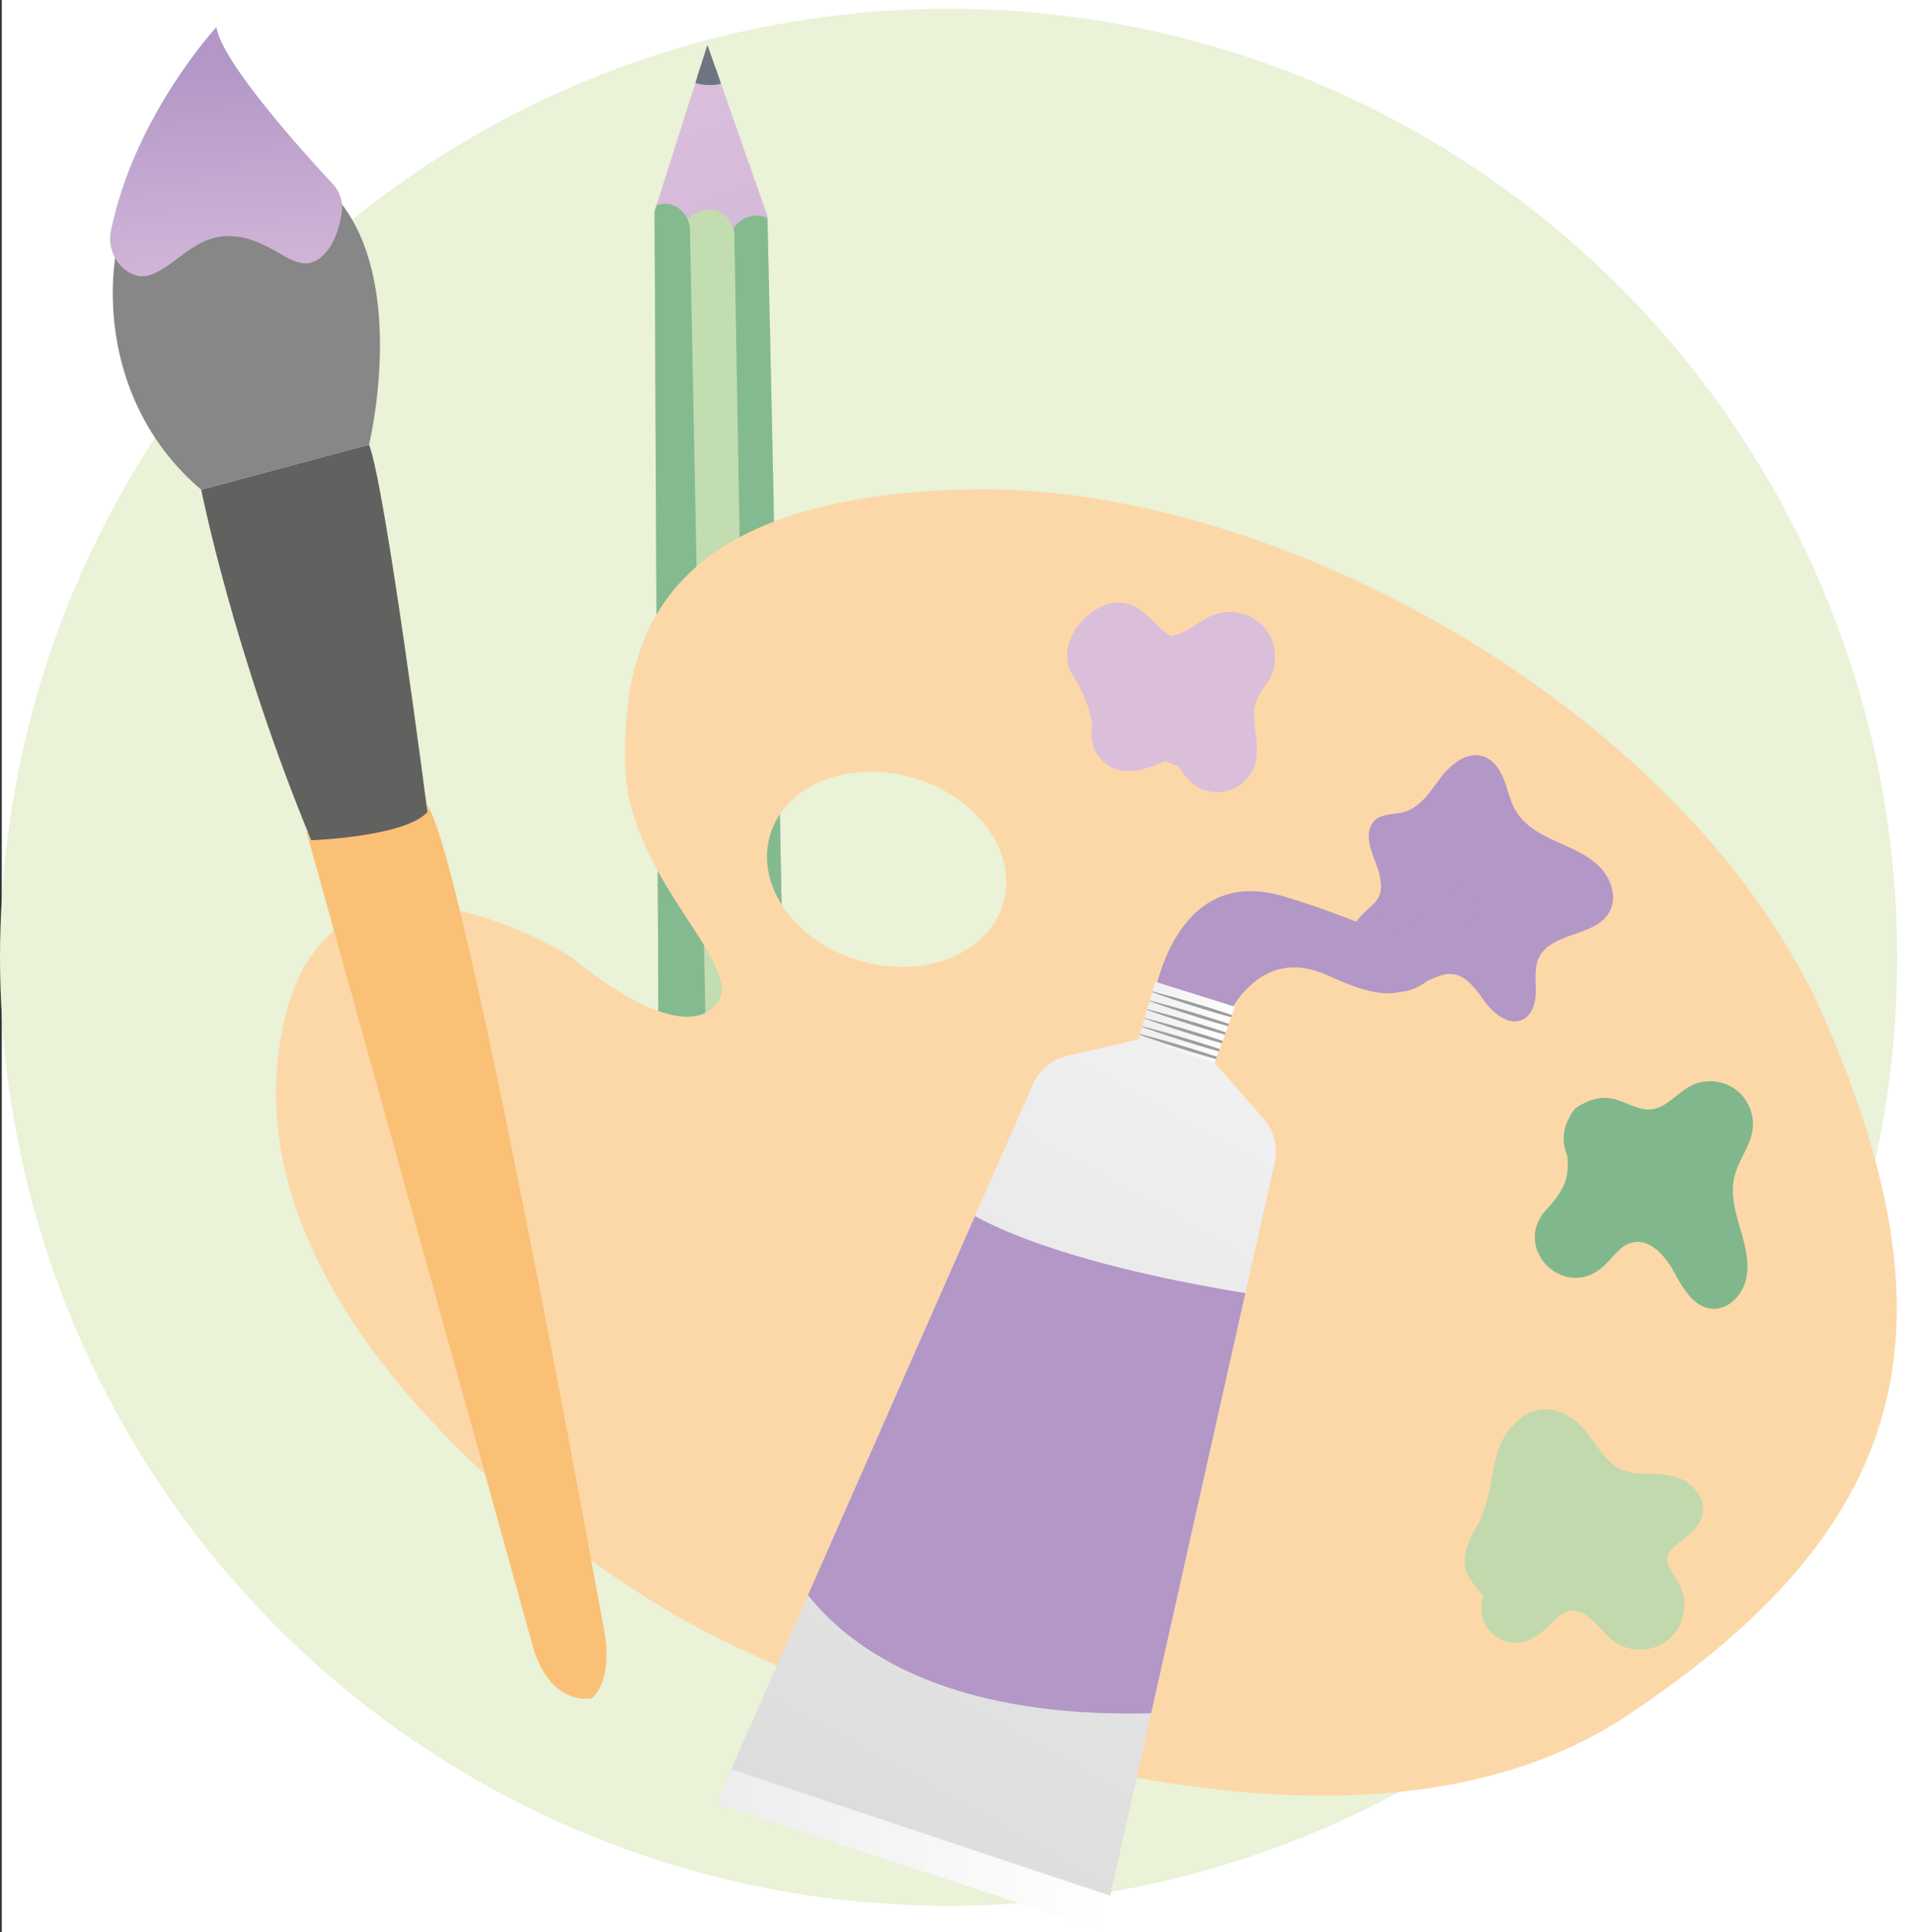 <svg xmlns="http://www.w3.org/2000/svg" xmlns:xlink="http://www.w3.org/1999/xlink" id="Calque_2" viewBox="0 0 1110.14 1121.36"><rect x="0" y="0" width="1110.14" height="1121.36" fill="#333333" stroke="none"/><defs><style>.cls-1{fill:#fac075;}.cls-2{clip-path:url(#clippath-2);}.cls-2,.cls-3,.cls-4,.cls-5{fill:none;}.cls-6{fill:#fff;}.cls-7{fill:#c2d9ae;}.cls-8{fill:url(#Dégradé_sans_nom_15);}.cls-9{fill:#dbbeda;}.cls-10{fill:#81b78d;}.cls-11{fill:#9d9d9c;}.cls-12{fill:url(#Dégradé_sans_nom_15-2);}.cls-13{fill:#6d7582;}.cls-14{fill:#616160;}.cls-15{fill:#878787;}.cls-16{fill:url(#Dégradé_sans_nom_3-2);}.cls-17{fill:#c2ddb0;}.cls-18{fill:url(#Dégradé_sans_nom_3);}.cls-4{clip-path:url(#clippath);}.cls-19{fill:url(#Dégradé_sans_nom_9);}.cls-5{clip-path:url(#clippath-1);}.cls-20{fill:#b297c7;}.cls-21{fill:#eaf2d7;}.cls-22{fill:#fcd8a9;}.cls-23{fill:url(#Dégradé_sans_nom_3-3);}.cls-24{fill:#84ba8f;}</style><linearGradient id="D&#xE9;grad&#xE9;_sans_nom_15" x1="2056.99" y1="3574.13" x2="2814.31" y2="3574.13" gradientTransform="translate(2813.16 -3153.21) rotate(68.15)" gradientUnits="userSpaceOnUse"><stop offset="0" stop-color="#dbbfdd"></stop><stop offset="1" stop-color="#b297c7"></stop></linearGradient><clipPath id="clippath"><path class="cls-8" d="m410.52,26.13l-30.67,96.53,3.39,700.57s15.52,7.82,38.01,6.23c22.49-1.58,30.75,2.54,35-15.68,4.26-18.22-10.92-688.46-10.92-688.46l-34.81-99.18Z"></path></clipPath><linearGradient id="D&#xE9;grad&#xE9;_sans_nom_15-2" x1="438.53" y1="-23.17" x2="552.58" y2="-137.22" gradientTransform="translate(-142.19 537.13) rotate(-47.9)" xlink:href="#D&#xE9;grad&#xE9;_sans_nom_15"></linearGradient><linearGradient id="D&#xE9;grad&#xE9;_sans_nom_9" x1="472.44" y1="1132.15" x2="933.46" y2="306.65" gradientUnits="userSpaceOnUse"><stop offset="0" stop-color="#dadada"></stop><stop offset="1" stop-color="#fff"></stop></linearGradient><clipPath id="clippath-1"><path class="cls-19" d="m599.51,629.18l-175.21,397.72,219.95,73.32,95.46-425.64c2.01-8.96-.38-18.35-6.43-25.26l-28.39-32.45-44.35-13.58-41.13,9.44c-8.86,2.03-16.24,8.13-19.91,16.45Z"></path></clipPath><linearGradient id="D&#xE9;grad&#xE9;_sans_nom_3" x1="416.15" y1="1073.97" x2="644.25" y2="1073.97" gradientUnits="userSpaceOnUse"><stop offset="0" stop-color="#ededed"></stop><stop offset="1" stop-color="#fff"></stop></linearGradient><linearGradient id="D&#xE9;grad&#xE9;_sans_nom_3-2" x1="660.54" y1="593.33" x2="716.66" y2="593.33" xlink:href="#D&#xE9;grad&#xE9;_sans_nom_3"></linearGradient><linearGradient id="D&#xE9;grad&#xE9;_sans_nom_3-3" x1="660.54" y1="593.33" x2="716.66" y2="593.33" xlink:href="#D&#xE9;grad&#xE9;_sans_nom_3"></linearGradient><clipPath id="clippath-2"><polygon class="cls-23" points="660.54 603.29 670.5 569.8 716.66 584.28 704.9 616.86 660.54 603.29"></polygon></clipPath></defs><g id="Calque_29"><rect class="cls-6" x="1.03" width="1109.11" height="1121.36"></rect><circle class="cls-21" cx="550.48" cy="555.57" r="550.48"></circle><path class="cls-8" d="m410.52,26.13l-30.67,96.53,3.39,700.57s15.52,7.82,38.01,6.23c22.49-1.58,30.75,2.54,35-15.68,4.26-18.22-10.92-688.46-10.92-688.46l-34.81-99.18Z"></path><g class="cls-4"><path class="cls-13" d="m409.8,44.5c5.29.5,10.57.99,15.86,1.49v-7.51c-8.97-.56-17.93-1.12-26.9-1.67-4.91-.31-4.67,6.93,0,7.51,5.74.71,11.47,1.41,17.21,2.12l-1-7.37c-2.44.53-6.08.64-7.7-1.75l6.48-3.79c-2.03-2.95-3.24-5.89-3.89-9.41l-7.24,2c3.04,8.11,9.73,14.09,18.44,15.31,4.72.66,6.77-6.57,2-7.24-6-.85-11.02-4.26-13.2-10.07-1.69-4.52-8.12-2.78-7.24,2,.76,4.1,2.29,7.77,4.65,11.2,2.72,3.95,9.2.24,6.48-3.79-4.02-5.95-13.63-5.19-14.47,2.82-.95,9,11.16,11.38,17.68,9.96,4.49-.98,2.87-6.9-1-7.37-5.74-.71-11.47-1.41-17.21-2.12v7.51c8.97.56,17.93,1.12,26.9,1.67,4.86.3,4.74-7.06,0-7.51-5.29-.5-10.57-.99-15.86-1.49-4.81-.45-4.78,7.06,0,7.51h0Z"></path><path class="cls-13" d="m395.85,44.61c9.74,4.12,20.11,4.72,30.13,1.09l-2.89-6.86c-7.89,4.57-17.11,3.89-24.47-1.39l-2.89,6.86c9.99,3.81,20.73,4.03,30.89.76l-2.89-6.86c-7.78,5.2-18.14,4.89-25.27-1.37-3.62-3.17-8.95,2.11-5.31,5.31,9.57,8.4,23.68,9.69,34.37,2.54,3.37-2.25,1.37-8.23-2.89-6.86-9.05,2.92-18.03,2.62-26.9-.76-4.25-1.62-6.09,4.56-2.89,6.86,9.47,6.8,22.01,7.19,32.05,1.39,3.57-2.07,1.21-8.34-2.89-6.86-7.99,2.9-16.44,3.01-24.34-.34-4.4-1.86-8.23,4.6-3.79,6.48h0Z"></path><path class="cls-24" d="m423.52,140.14c-1.43,94.23-1.53,188.48-.29,282.72,1.23,93.57,3.79,187.13,7.66,280.63,2.2,53.05,4.82,106.08,7.87,159.09.45,7.83,6.58,15.39,15.01,15.01,7.75-.35,15.49-6.61,15.01-15.01-5.4-94.09-9.48-188.25-12.21-282.46-2.71-93.54-4.1-187.12-4.18-280.7-.04-53.1.35-106.19,1.15-159.28.12-7.85-6.99-15.37-15.01-15.01s-14.88,6.59-15.01,15.01h0Z"></path><path class="cls-17" d="m396.17,136.58c1.64,95.19,3.28,190.37,4.92,285.56,1.63,94.85,3.27,189.71,4.9,284.56.92,53.58,1.85,107.17,2.77,160.75.14,7.85,6.81,15.38,15.01,15.01s15.16-6.6,15.01-15.01c-1.64-95.19-3.28-190.37-4.92-285.56-1.63-94.85-3.27-189.71-4.9-284.56-.92-53.58-1.85-107.17-2.77-160.75-.14-7.85-6.81-15.38-15.01-15.01-8.02.36-15.16,6.6-15.01,15.01h0Z"></path><path class="cls-24" d="m370.36,133.31c1.89,95.94,3.77,191.89,5.66,287.83s3.77,191.89,5.66,287.83c1.06,53.97,2.12,107.94,3.18,161.9.15,7.85,6.79,15.38,15.01,15.01s15.18-6.6,15.01-15.01c-1.89-95.94-3.77-191.89-5.66-287.83s-3.77-191.89-5.66-287.83c-1.06-53.97-2.12-107.94-3.18-161.9-.15-7.85-6.79-15.38-15.01-15.01s-15.18,6.6-15.01,15.01h0Z"></path></g><path class="cls-22" d="m1059.78,593.33c-76.75-178.31-317.75-313.74-498.23-309.29-180.48,4.44-199.64,88.46-198.85,158.26.79,69.8,75.48,121.03,51.33,142.46-24.15,21.44-82.17-29.16-82.17-29.16,0,0-152.06-96.92-170.44,56.9-18.37,153.82,164.09,291.19,248.41,334.68,84.33,43.49,368.1,158.68,533.92,48.78,165.82-109.89,192.76-224.33,116.02-402.64Zm-560.73-35.7c-37.37-10.87-60.75-43.46-52.22-72.8s45.74-44.32,83.12-33.45c37.37,10.87,60.75,43.46,52.22,72.8-8.53,29.34-45.74,44.32-83.12,33.45Z"></path><path class="cls-9" d="m652.23,388.75c-4.24-4.82-8.66-9.98-9.79-16.3-1.13-6.32,2.52-13.96,8.9-14.69,7.85-.89,13.04,8.2,20.5,10.82,5.75,2.02,12.14-.1,17.43-3.11,5.3-3.01,10.14-6.94,15.88-8.96,9.96-3.5,21.92-.25,28.73,7.81,6.82,8.06,8.05,20.39,2.95,29.63-2.22,4.03-5.5,7.47-7.3,11.71-4.83,11.32,2.04,24.58-.83,36.55-1.87,7.79-8.11,14.37-15.78,16.65-7.68,2.28-16.5.17-22.31-5.34-7.76-7.35-10.65-20.19-20.71-23.8-10.27-3.68-23.64,4.32-31.74-2.98-5.59-5.03-4.38-14.32-.56-20.79,4.18-7.09,10.91-12.63,18.67-15.36"></path><path class="cls-9" d="m655.54,403.9c-3.76-1.43-9.02-3.15-10.78-7.18s1.46-6.03,5.08-6.25c4.34-.26,8.88,1.69,12.96,2.91,4.99,1.49,9.98,2.98,14.96,4.47,6.48,1.94,9.24-8.18,2.79-10.11-8.27-2.47-16.68-5.73-25.19-7.25-6.22-1.11-13.01-.36-17.67,4.33s-5.01,11.61-1.99,17.19c3.55,6.56,10.41,9.48,17.04,12s9.04-7.73,2.79-10.11h0Z"></path><path class="cls-9" d="m659.96,393.94c-5.48-7.33-19.04-5.85-19.22,4.8s13.15,15.18,19.5,6.8-.61-18.99-10.43-18.2c-10.07.8-13.19,13.77-6.29,20.24l7.41-7.41c-6.74-5.41-17.84-15.59-11.43-25.06,6.15-9.09,18.44-4.7,20.18,5.18,2.92-1.7,5.84-3.4,8.76-5.1-6.5-8.11-16.68-17.02-27.76-11.4-9.04,4.59-12.31,17.76-7.62,26.47,4.28,7.95,16.87,10.77,22.47,2.55,5.46-8.02-1.21-19.75-11.11-17.87-9.75,1.85-12.76,14.56-4.17,20.12s19.22-3.51,15.78-12.82-15.88-8.14-21.2-1.59c-6.95,8.56-3.02,22.76-2.04,32.65,1.11,11.13,3.07,23.44,16.29,25.37,6.18.9,11.94-.93,17.73-2.85,3.35-1.11,7.31-2.76,10.89-2.15,2.19.37,6.12,2.17,5.66,4.97-1.09,6.6,9.01,9.44,10.11,2.79,1.02-6.2-1.31-11.52-6.54-15.1-5.83-3.99-12.92-3.59-19.44-1.73-5.52,1.58-13.78,6.21-19.52,2.96-5.37-3.05-4.62-13.52-5.14-18.74-.57-5.69-3.27-15.16-.52-20.54.63-1.23,1.2-1.58,2.34-2.16.43-.22,2.24-.63,1.38-.09-.95.59-.15-.91-.01-.75.25.28,1.59-.03,1,1.35-.95,2.25-4.29-.51-4.91-1.67-1.55-2.87-.61-7.92,1.48-10.3,5.89-6.73,14.02,3.66,17.44,7.93,3.62,4.52,9.56-.57,8.76-5.1-2.94-16.71-23.62-23.54-35.89-11.89-14.41,13.68-2.7,32.08,9.62,41.97,5.14,4.12,12.45-2.7,7.41-7.41-1.01-.95-.88-3.43.87-2.1,1.12.85-.46,1.75-.89,1.17,3.99,5.34,13.1.12,9.05-5.29h0Z"></path><path class="cls-9" d="m637.22,390.35c-18.9-4.01,2.73-39.72,18.59-28.17,3.31,2.41,5.83,5.84,8.74,8.68,3.2,3.12,6.85,5.88,10.74,8.07,8.15,4.59,17.32,6.85,26.66,6.8,6.74-.03,6.76-10.52,0-10.48-12.87.06-23.88-5.27-32.63-14.54-8.2-8.69-17.41-14.36-29.39-9-9.75,4.36-18.68,14.27-20.39,25s4.23,21.49,14.89,23.75c6.58,1.4,9.39-8.71,2.79-10.11h0Z"></path><path class="cls-9" d="m623.12,392.04c6.68,11.68,11.12,24.46,12.79,37.83.82,6.61,11.32,6.69,10.48,0-1.91-15.28-6.56-29.74-14.22-43.12-3.35-5.85-12.41-.58-9.05,5.29h0Z"></path><path class="cls-9" d="m636.19,415.58c-7.71,13.33.91,30.2,16.19,31.78,9.07.94,17.19-2.94,25.34-6.28,6.48-2.66,17.47-6.46,22.67.69,3.93,5.4,13.03.18,9.05-5.29-9.29-12.77-24.75-9.63-37.37-4.31-6.65,2.81-15.9,7.43-23.04,3.54-5.24-2.85-6.67-9.87-3.79-14.85,3.38-5.85-5.67-11.14-9.05-5.29h0Z"></path><path class="cls-9" d="m671.16,435.94c5.99.04,11.44,2.09,15.86,6.16,1.7-2.92,3.4-5.84,5.1-8.76-6.07-1.22-12.14-2.44-18.21-3.65-6.71-1.35-9.01,7.65-2.79,10.11,6.59,2.6,13.17,5.2,19.76,7.79s9-7.66,2.79-10.11c-6.59-2.6-13.17-5.2-19.76-7.79l-2.79,10.11c6.07,1.22,12.14,2.44,18.21,3.65,4.8.96,9.22-4.98,5.1-8.76-6.47-5.93-14.48-9.17-23.28-9.23-6.75-.04-6.75,10.44,0,10.48h0Z"></path><path class="cls-7" d="m962.56,908.15c1.43,5.54,6.12,10.49,8.33,16.06,3.01,7.61.92,16.96-5.05,22.56-5.97,5.6-15.44,7.09-22.84,3.6-5.84-2.76-10-8.03-14.59-12.58-4.58-4.55-10.43-8.72-16.87-8.21-11.53.92-17.53,15.69-28.82,18.19-6.1,1.35-12.91-1.64-16.04-7.05-2.07-3.59-1.89-7.05-1.47-10.98.73-6.87,2.35-2.99-1.37-8.03-5.12-6.94-10.55-9.75-8.13-19.91,1.9-7.97,7.11-14.71,10.2-22.3,4.46-10.94,4.38-23.2,7.83-34.5s12.68-22.59,24.47-21.88c9.25.55,16.38,8.19,21.8,15.7,5.42,7.52,10.74,15.92,19.3,19.47,8.1,3.36,17.32,1.58,26.04,2.54,8.72.96,18.52,7.04,17.67,15.77-1.13,11.62-19.34,15.31-20.81,26.9-.2,1.61-.05,3.15.33,4.64Z"></path><path class="cls-7" d="m957.51,909.54c2.26,7.26,8.95,13.28,9.47,20.98.48,7.08-3.79,13.67-10.6,15.76-8.09,2.48-14.31-1.98-19.73-7.52s-10.29-10.88-17.49-13.34c-14.07-4.79-21.89,6.86-31.68,14.24-4.68,3.53-11.4,4.8-15.54-.47s1.11-11.07-.99-16.41c-1.79-4.56-6.6-7.86-9.17-11.98-3.88-6.21,1.3-14.24,4.28-19.8,3.79-7.07,6.7-14.06,8.27-21.96s2.2-16.78,5.16-24.66c2.28-6.05,6.59-12.44,12.76-15.01,7.45-3.1,14.26,1.69,19.14,7.04,9.59,10.5,15.42,24.8,30.68,28.23,8.69,1.95,18.02-.37,26.52,2.23,5.68,1.74,12.12,6.91,7.6,13.03-3.43,4.65-9.03,7.39-13.04,11.48-5.01,5.12-7.06,11.07-5.64,18.16,1.32,6.61,11.43,3.81,10.11-2.79s5.85-10.57,10.17-14.02c4.66-3.72,9.12-8.1,10.23-14.21,1.35-7.39-2.66-13.97-8.64-18.03-7.41-5.03-15.98-5.17-24.61-5.24-10-.08-17-2.25-23.52-10.03-5.4-6.43-9.42-13.97-15.8-19.56s-14.22-8.97-22.75-7.35c-7.61,1.45-13.72,6.86-18.07,13-5.12,7.23-7.14,15.83-8.6,24.42-1.71,10.06-3.38,19.41-8.23,28.51-3.91,7.34-8.66,15.42-7.76,24.07.73,7.07,5.97,11.81,10.11,17.13,3.25,4.18-.44-.94.94-1.51-.45.18-.65,2.49-.73,2.91-.81,4.51-1.08,9.38.52,13.75,2.61,7.15,9.74,12.03,17.21,12.64s13.32-3.05,18.58-7.65c4.57-3.99,9.7-11.15,16.48-10.79,9.71.51,16.41,12.96,23.77,18.07s17.25,5.96,25.54,2.28c8.48-3.76,13.94-11.89,14.89-21.04.45-4.29-.24-8.59-1.93-12.55-2.19-5.14-6.13-9.46-7.8-14.81-2-6.42-12.12-3.68-10.11,2.79Z"></path><path class="cls-10" d="m910.12,671.85c-4.2-7.86-3.43-18.11,1.9-25.25s14.95-10.79,23.67-9c7.74,1.59,14.81,7.06,22.67,6.2,8.81-.96,14.71-9.36,22.54-13.5,8.03-4.24,18.42-3.58,25.85,1.64s11.56,14.78,10.29,23.77c-1.38,9.73-8.35,17.82-10.6,27.38-2.28,9.65.44,19.7,3.23,29.21,2.79,9.51,5.71,19.46,3.82,29.19-1.89,9.73-10.35,18.98-20.22,18.05-10.65-1-16.78-12.16-21.92-21.54-5.14-9.38-14.11-19.58-24.45-16.84-7.47,1.98-11.52,9.85-17.51,14.73-22.86,18.6-51.84-12.19-32.25-33.62,8.02-8.78,13.33-15.82,12.6-28.4-.89-15.28-4.24-34.31,17.76-34.99,8.58-.27,16.79,3.82,23.49,9.19,6.7,5.37,12.22,12.04,18.31,18.1"></path><path class="cls-20" d="m826.05,525.14c2.83,7.1,5.06,14.69,4.22,22.29-.84,7.59-5.33,15.18-12.51,17.78-4.25,1.54-9.05,1.21-13.27-.39-8.31-3.14-14.45-11.34-15.15-20.19-.49-6.25,1.75-12.44,5.72-17.23,5.3-6.39,7.37-8.71,5.84-18.03-1.62-9.95-11.21-22.72-3.89-32.46,4.1-5,11.87-3.95,18.08-5.76,9.45-2.74,15.05-12.09,21.01-19.92,5.97-7.82,15.41-15.34,24.74-12.21,6.03,2.03,9.85,7.98,12.11,13.93,2.26,5.95,3.5,12.35,6.77,17.81,5.01,8.37,14.06,13.37,22.94,17.41,8.88,4.04,18.26,7.66,25.23,14.48,6.97,6.82,10.86,17.98,6.15,26.52-8.09,14.68-33.83,11.55-41.02,26.69-2.76,5.8-1.76,12.58-1.75,19,.01,6.42-1.67,13.79-7.38,16.74-7.79,4.02-16.74-2.89-21.94-9.96-5.2-7.06-10.71-15.67-19.45-16.37-6.85-.54-12.9,4.16-19.54,5.93-10.45,2.79-22.5-2.79-27.14-12.56-4.64-9.77-1.35-22.63,7.41-28.97"></path><path class="cls-20" d="m805.73,507.74c2.09,6.96-3.89,12.69-8.62,16.93s-9.75,8.52-12.56,14.41c-5.33,11.16-1.27,25.04,9.29,31.47,11.8,7.19,24.56,2.45,34.08-6.07,10.66-9.55,19.38-21.56,26.03-34.19,3.14-5.96-5.9-11.27-9.05-5.29-5.53,10.5-12.39,20.14-20.75,28.58-7.38,7.44-19.9,15.76-28.53,4.8-8.09-10.29,1.5-19.64,8.92-26.3s14.56-16.31,11.31-27.13c-1.93-6.45-12.05-3.7-10.11,2.79h0Z"></path><path class="cls-20" d="m805.15,527.48c-6.92,6.23-14.09,13.24-15.84,22.81-1.62,8.9,1.93,17.66,9.94,22.16,19.46,10.94,36.57-7.84,46.75-22.23,3.9-5.52-5.18-10.76-9.05-5.29-6.53,9.23-17.68,24.58-31.11,19.12-5.91-2.4-7.66-8.32-5.63-14.09,2.19-6.24,7.59-10.78,12.35-15.07,5.03-4.52-2.41-11.92-7.41-7.41h0Z"></path><path class="cls-1" d="m343.62,985.53s-24.61,5.86-34.81-31.45c-10.2-37.31-130.92-471.24-130.92-471.24,0,0,51.62-.77,67.44-16.34,15.82-15.56,105.62,481.75,105.62,481.75,0,0,4.99,25.58-7.33,37.27Z"></path><path class="cls-14" d="m116.77,284.21s18.61,94.08,63.83,203.41c0,0,54.34-1.83,67.44-16.34,0,0-24.34-188.81-33.88-213.23l-97.39,26.16Z"></path><path class="cls-15" d="m122.01,23.79s-15.58,46.74-39.66,81.18c-24.08,34.43-30.17,124.4,34.42,179.25l97.39-26.16s21.38-87.8-14.36-137.65c-35.74-49.85-73.95-75.59-77.78-96.61Z"></path><path class="cls-12" d="m64.38,133.82c-1.82,8.87,1.65,18.12,9.06,23.32,4.12,2.89,9.3,4.4,15.32,1.83,16.04-6.85,26.29-24.74,49.08-21.62,22.78,3.12,34.22,23.16,47.97,12.3,8.14-6.43,11.3-18.04,12.52-26.44.86-5.9-.99-11.87-5.05-16.24-16.87-18.12-64.8-71.1-67.67-91.25,0,0-47.46,51.17-61.22,118.1Z"></path><path class="cls-20" d="m668.09,586.69s9.65-86.89,77.24-66.38c67.58,20.52,61.55,32.59,83.27,6.03,21.72-26.55,42.24-4.83,16.9,21.72-25.34,26.55-30.17,38.62-74.83,18.1-44.65-20.52-62.46,32.59-62.46,32.59l-40.13-12.07Z"></path><path class="cls-19" d="m599.51,629.18l-175.21,397.72,219.95,73.32,95.46-425.64c2.01-8.96-.38-18.35-6.43-25.26l-28.39-32.45-44.35-13.58-41.13,9.44c-8.86,2.03-16.24,8.13-19.91,16.45Z"></path><g class="cls-5"><path class="cls-20" d="m448.44,887.2s26.55,125.51,255.86,105l45.86-237.75s-171.38-20.52-212.41-70l-89.31,202.75Z"></path></g><polygon class="cls-18" points="416.15 1046.81 424.3 1026.9 644.25 1100.22 641.54 1121.03 416.15 1046.81"></polygon><polygon class="cls-16" points="660.54 603.29 670.5 569.8 716.66 584.28 704.9 616.86 660.54 603.29"></polygon><g class="cls-2"><line class="cls-3" x1="651.79" y1="595.44" x2="719.68" y2="616.26"></line><line class="cls-22" x1="661.45" y1="584.58" x2="729.34" y2="605.4"></line><path class="cls-11" d="m661.45,584.58c22.98,5.78,45.62,12.71,67.89,20.82-22.99-5.77-45.62-12.72-67.89-20.82h0Z"></path><line class="cls-22" x1="663.56" y1="579.75" x2="731.45" y2="600.57"></line><path class="cls-11" d="m663.56,579.75c22.98,5.78,45.62,12.71,67.89,20.82-22.99-5.77-45.62-12.72-67.89-20.82h0Z"></path><line class="cls-22" x1="664.47" y1="574.32" x2="732.35" y2="595.14"></line><path class="cls-11" d="m664.47,574.32c22.98,5.78,45.62,12.71,67.89,20.82-22.99-5.77-45.61-12.72-67.89-20.82h0Z"></path><line class="cls-22" x1="661.15" y1="590.01" x2="729.03" y2="610.83"></line><path class="cls-11" d="m661.15,590.01c22.98,5.78,45.62,12.71,67.89,20.82-22.99-5.77-45.61-12.72-67.89-20.82h0Z"></path><line class="cls-22" x1="658.73" y1="594.54" x2="726.62" y2="615.36"></line><path class="cls-11" d="m658.73,594.54c22.98,5.78,45.62,12.71,67.89,20.82-22.98-5.77-45.62-12.72-67.89-20.82h0Z"></path><line class="cls-22" x1="656.32" y1="598.76" x2="724.21" y2="619.58"></line><path class="cls-11" d="m656.32,598.76c22.98,5.78,45.62,12.71,67.89,20.82-22.99-5.77-45.62-12.72-67.89-20.82h0Z"></path></g></g></svg>